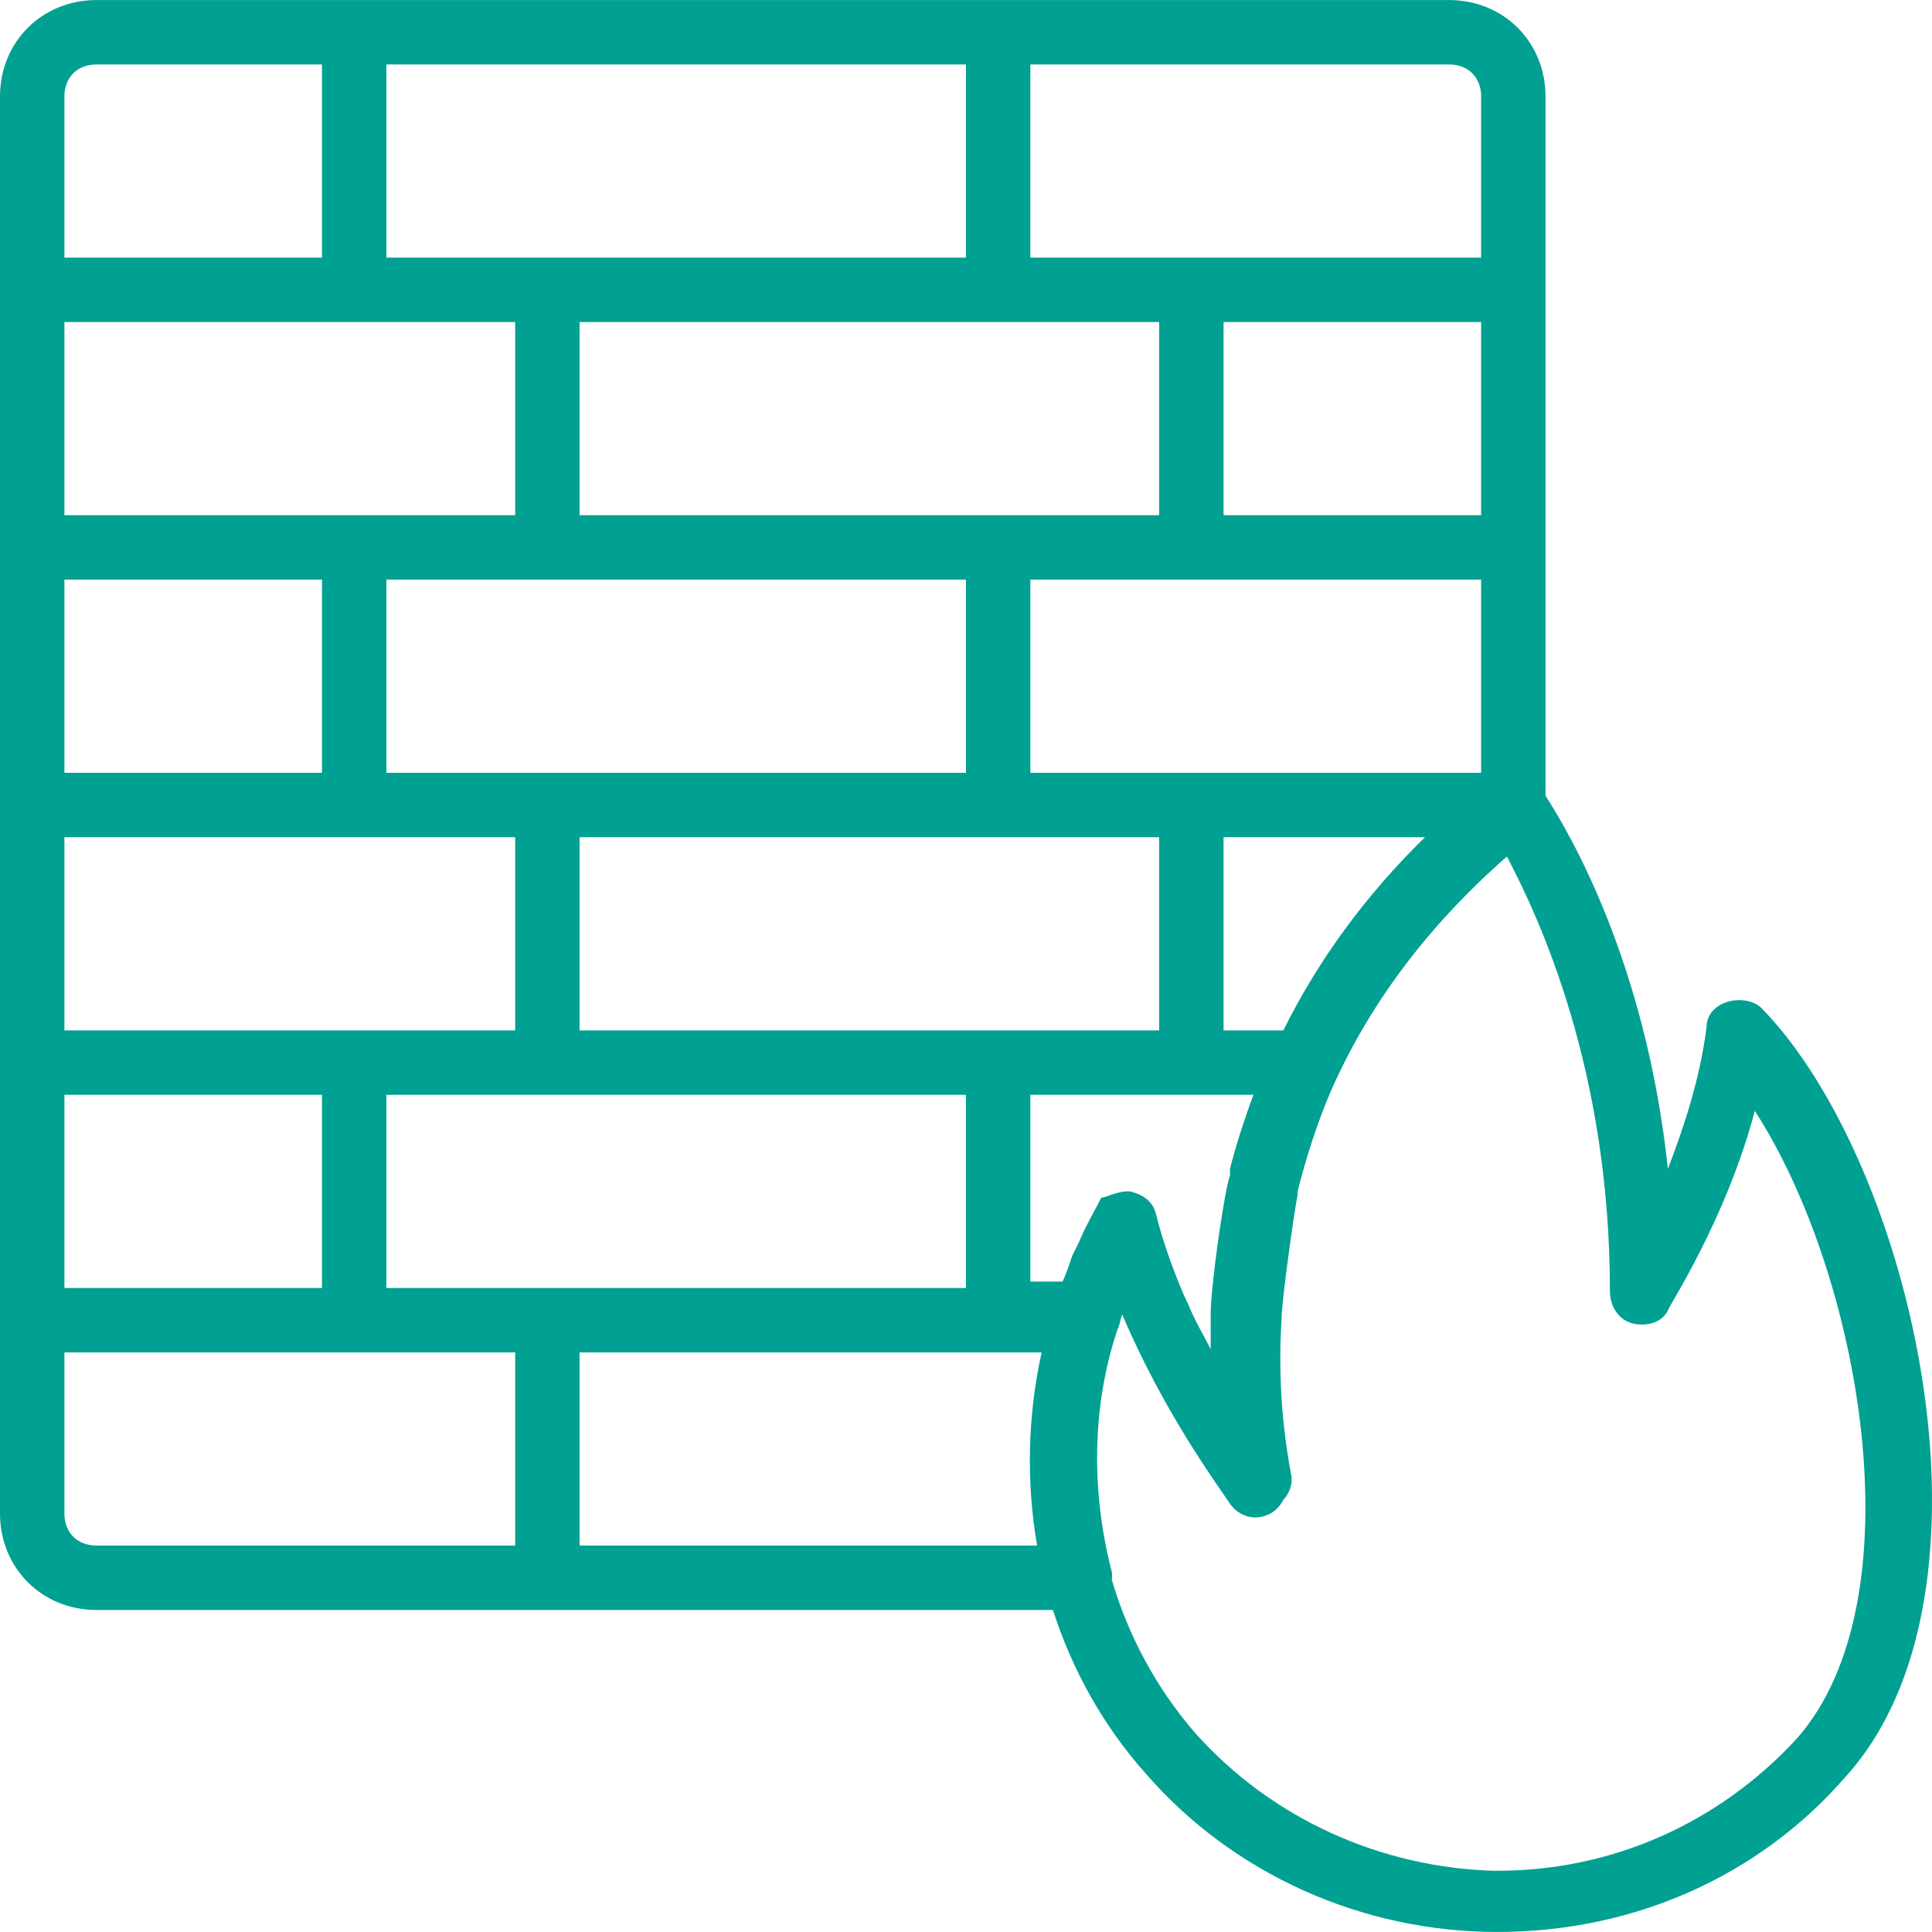<svg xmlns="http://www.w3.org/2000/svg" viewBox="0 0 512.023 512.023" fill="#00A092" width="32" height="32">
  <path d="M465.773,266.105c-1.707-1.707-5.12-2.56-8.533-1.707c-3.413,0.853-5.973,3.413-5.973,6.827 c-1.707,13.653-5.973,26.453-10.24,37.547c-5.886-55.18-26.348-89.403-32.427-98.888v-65.805V75.811v-51.2 c0-14.507-11.093-25.6-25.6-25.6H263.533H92.867H24.6C10.093-0.989-1,10.105-1,24.611v51.2v68.267v68.267v68.267v68.267v51.2 c0,14.507,11.093,25.6,25.6,25.6h119.467h133.981c5.105,15.926,13.371,30.798,24.739,43.52 c23.04,26.453,57.173,41.813,93.013,41.813c35.84,0,69.12-14.507,92.16-40.96C532.333,421.411,505.88,307.065,465.773,266.105z M144.067,340.345H101.4v-51.2h42.667H255v51.2H144.067z M16.067,340.345v-51.2h68.267v51.2H16.067z M92.867,84.345h42.667v51.2 H92.867h-76.8v-51.2H92.867z M263.533,84.345H306.2v51.2h-42.667H152.6v-51.2H263.533z M391.533,84.345v51.2h-68.267v-51.2 H391.533z M92.867,272.078h-76.8v-51.2h76.8h42.667v51.2H92.867z M16.067,152.611h68.267v51.2H16.067V152.611z M144.067,152.611 H255v51.2H144.067H101.4v-51.2H144.067z M314.733,152.611h76.8v51.2h-76.8h-42.667v-51.2H314.733z M152.6,220.878h110.933H306.2 v51.2h-42.667H152.6V220.878z M323.267,272.078v-51.2h53.379c-15.822,15.496-28.323,32.636-37.533,51.2H323.267z M297.667,314.745 c-2.56,0-5.973,1.707-6.827,1.707c-1.707,3.413-4.267,7.68-5.973,11.947l-1.707,3.413c-0.492,1.477-0.985,2.949-1.477,4.263 c-0.257,0.636-0.527,1.269-0.773,1.908c-0.103,0.23-0.206,0.45-0.309,0.656h-8.533v-49.493h42.667h16.437 c-2.344,6.384-4.63,13.361-6.197,19.627v1.707c-1.707,5.12-5.12,29.867-5.12,36.693c0,3.413,0,5.973,0,9.387 c-1.707-3.413-4.267-7.68-5.973-11.947c-0.359-0.717-0.717-1.479-1.076-2.264c-2.885-6.754-5.565-14.059-7.457-21.629 c-0.853-3.413-3.413-5.12-6.827-5.973H297.667z M391.533,24.611v42.667h-76.8h-42.667v-51.2H383 C388.12,16.078,391.533,19.491,391.533,24.611z M255,67.278H144.067H101.4v-51.2H255V67.278z M16.067,24.611 c0-5.12,3.413-8.533,8.533-8.533h59.733v51.2H16.067V24.611z M16.067,400.078v-42.667h76.8h42.667v51.2H24.6 C19.48,408.611,16.067,405.198,16.067,400.078z M152.6,408.611v-51.2h110.933h11.523c-3.747,17.006-4.104,34.448-1.192,51.2H152.6 z M475.16,459.811c-20.48,22.187-48.64,34.987-79.36,34.987h-0.853c-29.867-0.853-58.88-13.653-79.36-36.693 c-10.322-11.987-17.641-25.796-21.936-40.457c0.148-1.021,0.089-2.042-0.251-3.063c-5.062-20.25-5.108-42.165,1.491-62.452 c0.083-0.227,0.157-0.457,0.216-0.693c0-0.001,0-0.001,0.001-0.002v0l0,0c0.683-1.366,0.825-2.731,1.29-4.097 c11.034,25.933,25.208,45.124,28.577,50.177c1.707,2.56,5.12,4.267,8.533,3.413c2.544-0.509,4.474-2.235,5.624-4.446 c1.645-1.798,2.541-4.222,2.056-6.647c-2.56-13.653-3.413-27.307-2.56-40.96c0-5.12,3.413-29.013,4.267-33.28v-0.853 c2.189-8.755,5.007-17.506,8.443-25.728c10.105-23.348,25.801-44.402,47.023-63.018c8.533,16.213,27.307,56.32,27.307,115.2 c0,4.267,2.56,7.68,5.973,8.533c3.413,0.853,7.68,0,9.387-3.413c0-0.853,15.36-23.893,23.04-52.907 C492.227,336.931,507.587,423.118,475.16,459.811z" transform="translate(1 1)"/>
</svg>